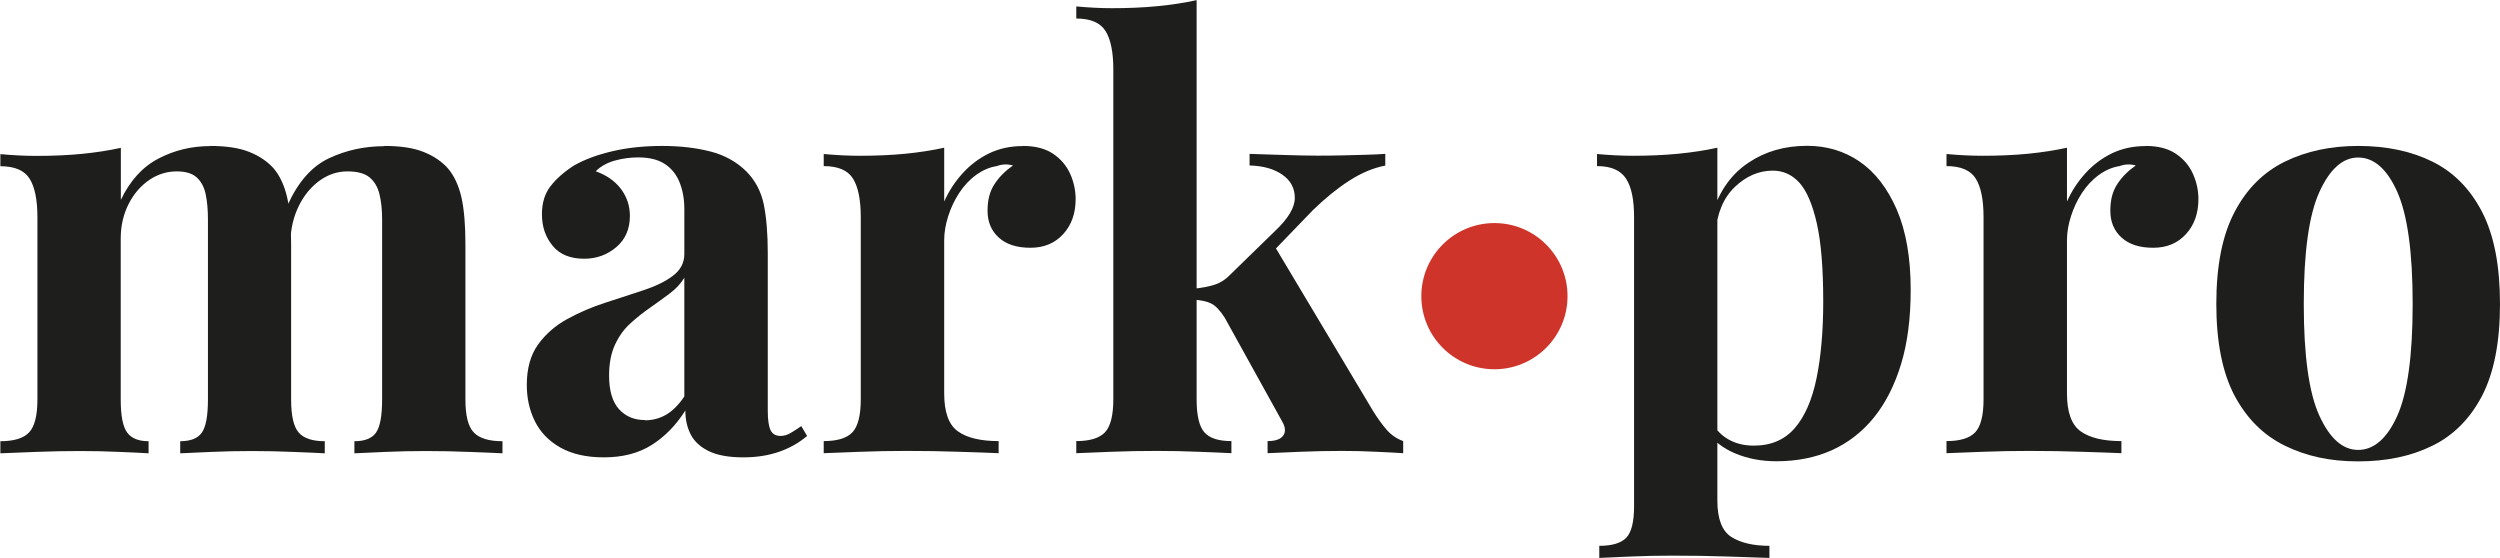 <svg viewBox="0 0 198.37 44.28" xmlns="http://www.w3.org/2000/svg"><g fill="#1e1e1c"><path d="m16.67 11.58c1.29 0 2.33.16 3.12.48.8.32 1.44.76 1.93 1.31.49.58.84 1.34 1.06 2.27.21.93.32 2.17.32 3.7v12.36c0 1.29.2 2.16.6 2.62s1.09.69 2.07.69v.96c-.55-.03-1.39-.07-2.5-.11-1.12-.05-2.21-.07-3.28-.07s-2.19.02-3.26.07-1.88.08-2.43.11v-.96c.83 0 1.4-.23 1.72-.69s.48-1.33.48-2.62v-14.29c0-.76-.06-1.43-.18-2s-.36-1.01-.71-1.33-.88-.48-1.58-.48c-.8 0-1.53.23-2.2.69s-1.22 1.1-1.63 1.91-.62 1.72-.62 2.73v12.77c0 1.29.17 2.16.51 2.62s.9.69 1.7.69v.96c-.49-.03-1.25-.07-2.27-.11-1.03-.05-2.08-.07-3.15-.07-1.16 0-2.36.02-3.58.07-1.23.05-2.14.08-2.76.11v-.96c1.07 0 1.83-.23 2.27-.69s.67-1.33.67-2.62v-14.47c0-1.38-.21-2.4-.62-3.05-.41-.66-1.19-.99-2.32-.99v-.96c.98.09 1.93.14 2.85.14 1.29 0 2.49-.05 3.61-.16s2.15-.27 3.1-.48v4.13c.73-1.53 1.73-2.63 2.99-3.28 1.26-.66 2.63-.99 4.13-.99zm13.83 0c1.29 0 2.33.16 3.12.48.8.32 1.44.76 1.93 1.31.49.58.84 1.34 1.06 2.27.21.93.32 2.17.32 3.7v12.36c0 1.29.22 2.16.67 2.62.44.46 1.2.69 2.27.69v.96c-.58-.03-1.45-.07-2.62-.11-1.16-.05-2.31-.07-3.44-.07s-2.19.02-3.26.07-1.88.08-2.43.11v-.96c.83 0 1.4-.23 1.72-.69s.48-1.33.48-2.62v-14.29c0-.76-.07-1.43-.21-2s-.4-1.01-.78-1.33-.97-.48-1.77-.48-1.53.25-2.21.74c-.67.49-1.22 1.15-1.63 1.98s-.64 1.75-.67 2.76l-.23-2.8c.83-1.84 1.92-3.08 3.28-3.72s2.83-.96 4.39-.96z"/><path d="m47.91 36.29c-1.38 0-2.53-.26-3.45-.78s-1.59-1.22-2.02-2.09-.64-1.83-.64-2.87c0-1.32.3-2.39.9-3.22s1.37-1.5 2.32-2.02 1.95-.95 3.01-1.29 2.07-.67 3.03-.99 1.75-.7 2.34-1.15.9-1.02.9-1.72v-3.58c0-.8-.13-1.51-.39-2.14s-.66-1.11-1.19-1.45c-.54-.34-1.23-.5-2.09-.5-.61 0-1.23.08-1.84.25s-1.12.45-1.52.85c.86.31 1.52.77 2 1.4.47.63.71 1.34.71 2.14 0 1.04-.36 1.87-1.08 2.48s-1.57.92-2.55.92c-1.1 0-1.94-.34-2.5-1.03-.57-.69-.85-1.52-.85-2.5 0-.89.22-1.62.67-2.21.44-.58 1.06-1.13 1.86-1.65.86-.49 1.89-.87 3.1-1.15s2.52-.41 3.93-.41 2.68.15 3.81.44 2.08.82 2.85 1.58c.7.71 1.16 1.57 1.38 2.6.21 1.03.32 2.32.32 3.88v12.49c0 .77.08 1.29.23 1.58s.41.44.78.44c.28 0 .54-.08.8-.23s.54-.34.85-.55l.46.78c-.64.55-1.39.97-2.23 1.26s-1.78.44-2.83.44c-1.13 0-2.04-.16-2.71-.48s-1.16-.76-1.45-1.31-.44-1.19-.44-1.93c-.73 1.16-1.62 2.07-2.66 2.73s-2.31.99-3.81.99zm3.26-2.94c.61 0 1.17-.15 1.68-.44.5-.29.99-.77 1.45-1.45v-9.42c-.28.46-.66.87-1.15 1.24s-1.01.74-1.56 1.13c-.55.38-1.08.8-1.58 1.26-.51.46-.91 1.03-1.22 1.7s-.46 1.49-.46 2.43c0 1.19.26 2.08.78 2.66s1.21.87 2.07.87z"/><path d="m81.17 11.58c.98 0 1.78.21 2.39.62s1.06.94 1.35 1.58.44 1.32.44 2.02c0 1.13-.33 2.06-.99 2.78s-1.52 1.08-2.6 1.08-1.91-.27-2.5-.8c-.6-.54-.9-1.25-.9-2.14s.19-1.57.57-2.14.87-1.05 1.45-1.45c-.43-.12-.86-.11-1.29.05-.58.09-1.13.33-1.65.71s-.96.86-1.33 1.42c-.37.57-.66 1.18-.87 1.84s-.32 1.29-.32 1.91v12.17c0 1.47.36 2.47 1.08 2.99s1.8.78 3.24.78v.96c-.71-.03-1.73-.07-3.08-.11-1.35-.05-2.76-.07-4.23-.07-1.23 0-2.47.02-3.72.07-1.26.05-2.2.08-2.85.11v-.96c1.07 0 1.83-.23 2.27-.69s.67-1.33.67-2.62v-14.47c0-1.38-.21-2.4-.62-3.05-.41-.66-1.19-.99-2.32-.99v-.96c.98.09 1.93.14 2.85.14 1.29 0 2.49-.05 3.61-.16s2.15-.27 3.1-.48v4.27c.37-.83.86-1.58 1.47-2.25s1.32-1.2 2.11-1.58c.8-.38 1.68-.57 2.66-.57z"/><path d="m94.95 0v31.69c0 1.29.21 2.16.62 2.62s1.12.69 2.14.69v.96c-.58-.03-1.43-.07-2.55-.11-1.12-.05-2.26-.07-3.42-.07s-2.4.02-3.61.07-2.12.08-2.73.11v-.96c1.07 0 1.83-.23 2.27-.69s.67-1.33.67-2.62v-26.18c0-1.38-.21-2.4-.62-3.05-.41-.66-1.19-.99-2.32-.99v-.96c.98.09 1.93.14 2.85.14 1.26 0 2.45-.05 3.58-.16s2.17-.27 3.12-.48zm14.97 12.22v.92c-.95.18-1.9.58-2.85 1.19s-1.91 1.39-2.89 2.34l-3.54 3.67.46-.87 7.85 13.14c.34.55.69 1.04 1.06 1.47s.81.73 1.33.92v.96c-.46-.03-1.15-.07-2.07-.11-.92-.05-1.84-.07-2.76-.07-1.13 0-2.27.02-3.4.07s-1.98.08-2.53.11v-.96c.61 0 1.03-.14 1.24-.44.21-.29.18-.67-.09-1.13l-4.55-8.22c-.37-.58-.73-.96-1.08-1.13s-.82-.27-1.4-.3v-.87c.64-.06 1.2-.17 1.68-.32.47-.15.91-.44 1.31-.87l3.49-3.4c1.04-.98 1.56-1.85 1.56-2.62s-.33-1.38-.99-1.84-1.52-.7-2.6-.73v-.92c.86.03 1.79.06 2.8.09s1.87.05 2.57.05c.61 0 1.26 0 1.95-.02.69-.01 1.34-.03 1.95-.05s1.1-.04 1.47-.07z"/></g><circle cx="118.58" cy="23.5" fill="#ce342a" r="5.8"/><path d="m136.27 11.71v28.02c0 1.44.37 2.4 1.1 2.87.74.47 1.75.71 3.03.71v.96c-.8-.03-1.89-.07-3.28-.11-1.39-.05-2.87-.07-4.43-.07-1.13 0-2.24.02-3.33.07s-1.91.08-2.46.11v-.96c1.01 0 1.72-.21 2.14-.64.41-.43.62-1.26.62-2.48v-22.97c0-1.38-.21-2.4-.64-3.05-.43-.66-1.19-.99-2.3-.99v-.96c.98.09 1.93.14 2.85.14 1.26 0 2.45-.05 3.58-.16s2.17-.27 3.12-.48zm7.12-.14c1.56 0 2.96.42 4.18 1.26s2.2 2.11 2.94 3.81c.73 1.7 1.1 3.82 1.1 6.36 0 2.24-.25 4.2-.76 5.88s-1.23 3.1-2.16 4.25-2.05 2.01-3.35 2.6c-1.3.58-2.76.87-4.39.87-1.19 0-2.28-.21-3.26-.62s-1.73-1-2.25-1.77l.46-.6c.31.55.74.98 1.31 1.29s1.22.46 1.95.46c1.38 0 2.46-.47 3.26-1.4s1.37-2.25 1.72-3.95.53-3.73.53-6.09c0-2.63-.17-4.7-.51-6.2s-.8-2.57-1.38-3.22c-.58-.64-1.29-.96-2.11-.96-1.1 0-2.11.43-3.01 1.29s-1.42 2.08-1.54 3.67l-.23-1.61c.55-1.75 1.49-3.07 2.83-3.97 1.33-.9 2.89-1.35 4.66-1.35z" fill="#1e1e1c"/><path d="m170.26 11.58c.98 0 1.78.21 2.39.62s1.06.94 1.35 1.58.44 1.32.44 2.02c0 1.13-.33 2.06-.99 2.78s-1.52 1.08-2.6 1.08-1.91-.27-2.5-.8c-.6-.54-.9-1.25-.9-2.14s.19-1.57.57-2.14.87-1.05 1.45-1.45c-.43-.12-.86-.11-1.29.05-.58.09-1.13.33-1.65.71s-.96.86-1.33 1.42c-.37.57-.66 1.18-.87 1.84s-.32 1.29-.32 1.91v12.17c0 1.47.36 2.47 1.08 2.99s1.8.78 3.24.78v.96c-.71-.03-1.73-.07-3.08-.11-1.35-.05-2.76-.07-4.23-.07-1.23 0-2.47.02-3.72.07-1.26.05-2.2.08-2.85.11v-.96c1.07 0 1.83-.23 2.27-.69s.67-1.33.67-2.62v-14.47c0-1.38-.21-2.4-.62-3.05-.41-.66-1.19-.99-2.32-.99v-.96c.98.09 1.93.14 2.85.14 1.29 0 2.49-.05 3.61-.16s2.15-.27 3.1-.48v4.27c.37-.83.86-1.58 1.47-2.25s1.32-1.2 2.11-1.58c.8-.38 1.68-.57 2.66-.57z" fill="#1e1e1c"/><path d="m187.12 11.58c2.23 0 4.19.41 5.88 1.24 1.68.83 3 2.16 3.95 4s1.42 4.27 1.42 7.3-.48 5.46-1.42 7.28c-.95 1.82-2.27 3.15-3.95 3.97-1.68.83-3.64 1.24-5.88 1.24s-4.11-.41-5.81-1.24-3.03-2.15-4-3.97c-.96-1.82-1.45-4.25-1.45-7.28s.48-5.47 1.45-7.3c.96-1.84 2.3-3.17 4-4s3.64-1.24 5.81-1.24zm0 .92c-1.23 0-2.25.91-3.08 2.73s-1.24 4.79-1.24 8.89.41 7.06 1.24 8.87 1.85 2.71 3.08 2.71 2.29-.9 3.1-2.71 1.22-4.76 1.22-8.87-.41-7.07-1.22-8.89-1.85-2.73-3.1-2.73z" fill="#1e1e1c"/></svg>